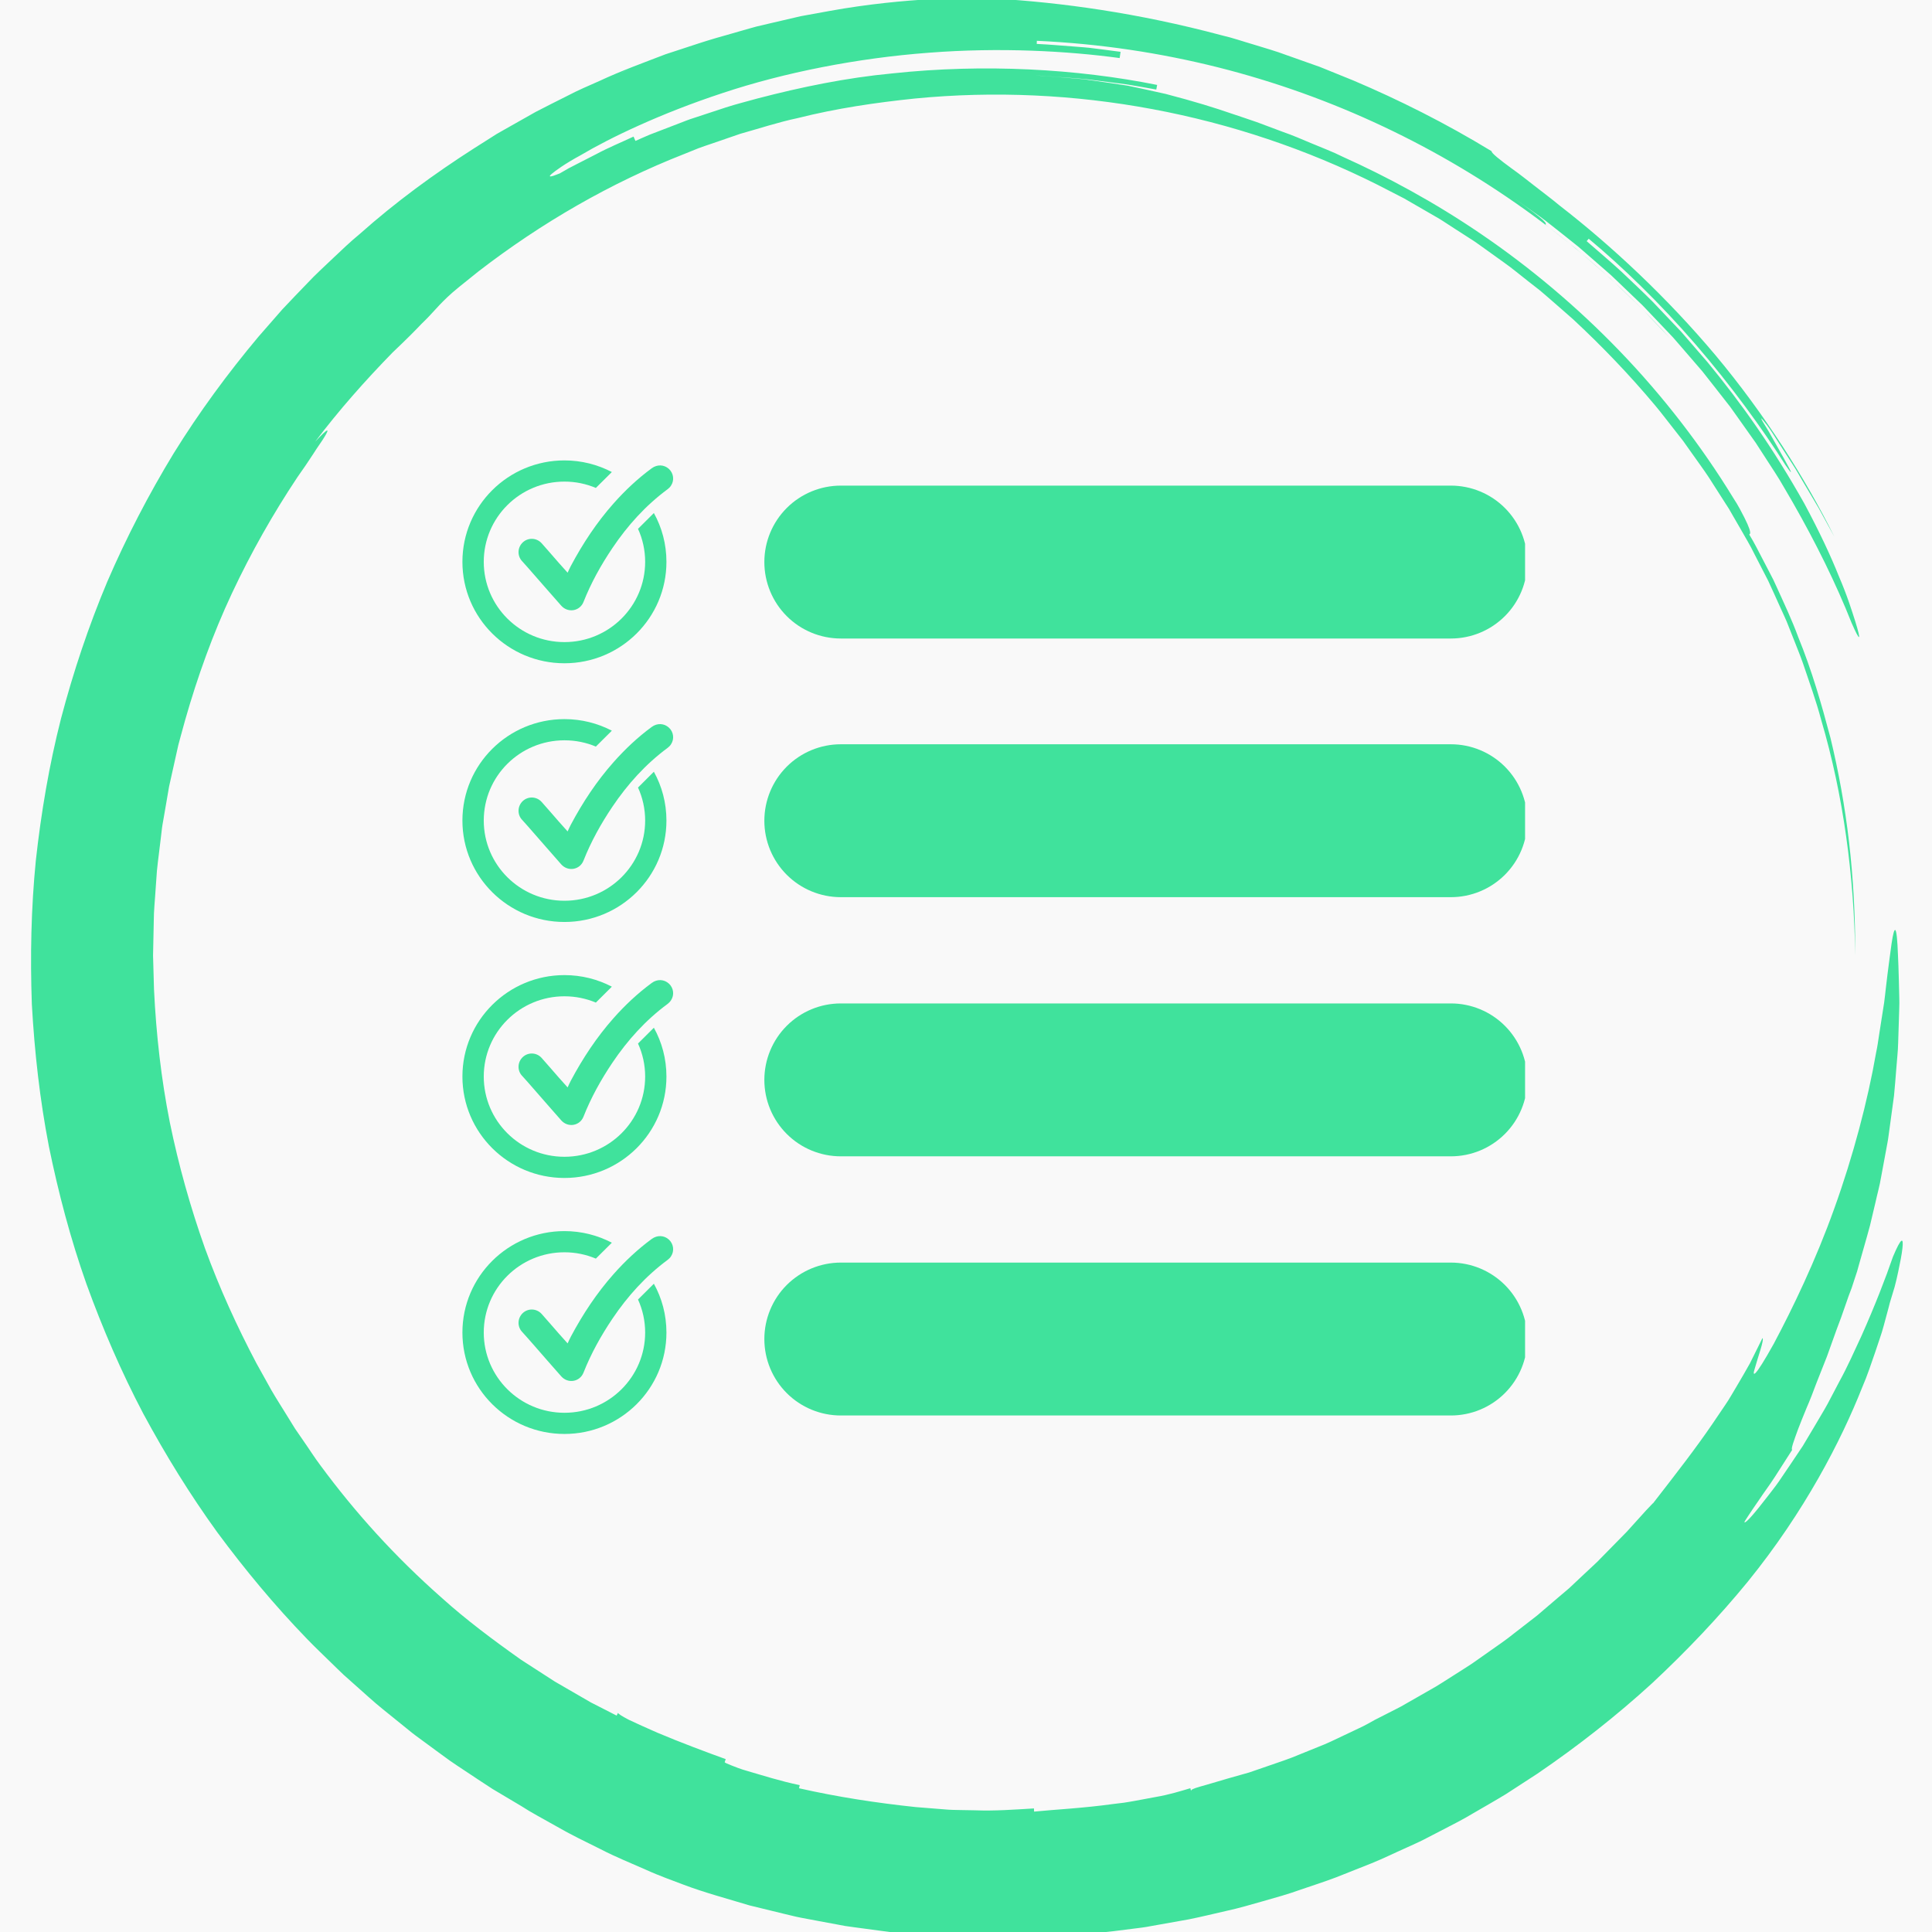 <?xml version="1.0" encoding="utf-8"?>
<svg xmlns="http://www.w3.org/2000/svg" height="200" preserveAspectRatio="xMidYMid meet" version="1.0" viewBox="0 0 150 150" width="200" zoomAndPan="magnify">
  <defs>
    <clipPath id="d9cc0243e0">
      <path clip-rule="nonzero" d="M 2.316 0 L 147.816 0 L 147.816 150 L 2.316 150 Z M 2.316 0"/>
    </clipPath>
    <clipPath id="ca0f7deade">
      <path clip-rule="nonzero" d="M 35.887 35.746 L 52 35.746 L 52 51.496 L 35.887 51.496 Z M 35.887 35.746"/>
    </clipPath>
    <clipPath id="74c6ceb0b8">
      <path clip-rule="nonzero" d="M 40 36 L 52.387 36 L 52.387 48 L 40 48 Z M 40 36"/>
    </clipPath>
    <clipPath id="cd8d7f4fc8">
      <path clip-rule="nonzero" d="M 35.887 55.832 L 52 55.832 L 52 71.582 L 35.887 71.582 Z M 35.887 55.832"/>
    </clipPath>
    <clipPath id="02dead39d3">
      <path clip-rule="nonzero" d="M 40 56 L 52.387 56 L 52.387 68 L 40 68 Z M 40 56"/>
    </clipPath>
    <clipPath id="ff1e69b820">
      <path clip-rule="nonzero" d="M 35.887 75.707 L 52 75.707 L 52 91.457 L 35.887 91.457 Z M 35.887 75.707"/>
    </clipPath>
    <clipPath id="a7ab2c7895">
      <path clip-rule="nonzero" d="M 40 76 L 52.387 76 L 52.387 88 L 40 88 Z M 40 76"/>
    </clipPath>
    <clipPath id="a9c2ff08bf">
      <path clip-rule="nonzero" d="M 35.887 95.582 L 52 95.582 L 52 111.332 L 35.887 111.332 Z M 35.887 95.582"/>
    </clipPath>
    <clipPath id="54770d5cd3">
      <path clip-rule="nonzero" d="M 40 95.582 L 52.387 95.582 L 52.387 108 L 40 108 Z M 40 95.582"/>
    </clipPath>
    <clipPath id="ed462d3ad5">
      <path clip-rule="nonzero" d="M 59.344 37.703 L 119 37.703 L 119 49.656 L 59.344 49.656 Z M 59.344 37.703"/>
    </clipPath>
    <clipPath id="74f4670b2b">
      <path clip-rule="nonzero" d="M 65.281 37.703 L 112.645 37.703 C 114.219 37.703 115.727 38.328 116.84 39.441 C 117.953 40.555 118.578 42.062 118.578 43.637 C 118.578 45.211 117.953 46.723 116.84 47.836 C 115.727 48.949 114.219 49.574 112.645 49.574 L 65.281 49.574 C 63.707 49.574 62.195 48.949 61.082 47.836 C 59.969 46.723 59.344 45.211 59.344 43.637 C 59.344 42.062 59.969 40.555 61.082 39.441 C 62.195 38.328 63.707 37.703 65.281 37.703"/>
    </clipPath>
    <clipPath id="76befaf5c9">
      <path clip-rule="nonzero" d="M 59.344 57.785 L 119 57.785 L 119 69.738 L 59.344 69.738 Z M 59.344 57.785"/>
    </clipPath>
    <clipPath id="f7024d017f">
      <path clip-rule="nonzero" d="M 65.281 57.785 L 112.645 57.785 C 114.219 57.785 115.727 58.41 116.84 59.523 C 117.953 60.637 118.578 62.148 118.578 63.723 C 118.578 65.297 117.953 66.805 116.84 67.918 C 115.727 69.031 114.219 69.656 112.645 69.656 L 65.281 69.656 C 63.707 69.656 62.195 69.031 61.082 67.918 C 59.969 66.805 59.344 65.297 59.344 63.723 C 59.344 62.148 59.969 60.637 61.082 59.523 C 62.195 58.41 63.707 57.785 65.281 57.785"/>
    </clipPath>
    <clipPath id="92df40b8ab">
      <path clip-rule="nonzero" d="M 59.344 77.906 L 119 77.906 L 119 89.859 L 59.344 89.859 Z M 59.344 77.906"/>
    </clipPath>
    <clipPath id="b22035f442">
      <path clip-rule="nonzero" d="M 65.281 77.906 L 112.645 77.906 C 114.219 77.906 115.727 78.531 116.84 79.645 C 117.953 80.758 118.578 82.27 118.578 83.844 C 118.578 85.418 117.953 86.926 116.84 88.039 C 115.727 89.152 114.219 89.777 112.645 89.777 L 65.281 89.777 C 63.707 89.777 62.195 89.152 61.082 88.039 C 59.969 86.926 59.344 85.418 59.344 83.844 C 59.344 82.27 59.969 80.758 61.082 79.645 C 62.195 78.531 63.707 77.906 65.281 77.906"/>
    </clipPath>
    <clipPath id="bf21585e29">
      <path clip-rule="nonzero" d="M 59.344 98.027 L 119 98.027 L 119 109.98 L 59.344 109.98 Z M 59.344 98.027"/>
    </clipPath>
    <clipPath id="3a7bb7be5f">
      <path clip-rule="nonzero" d="M 65.281 98.027 L 112.645 98.027 C 114.219 98.027 115.727 98.656 116.84 99.766 C 117.953 100.879 118.578 102.391 118.578 103.965 C 118.578 105.539 117.953 107.047 116.84 108.16 C 115.727 109.273 114.219 109.898 112.645 109.898 L 65.281 109.898 C 63.707 109.898 62.195 109.273 61.082 108.16 C 59.969 107.047 59.344 105.539 59.344 103.965 C 59.344 102.391 59.969 100.879 61.082 99.766 C 62.195 98.656 63.707 98.027 65.281 98.027"/>
    </clipPath>
  </defs>
  <rect fill="#ffffff" fill-opacity="1" height="180" width="180" x="-15" y="-15"/>
  <rect fill="#ffffff" fill-opacity="1" height="180" width="180" x="-15" y="-15"/>
  <rect fill="#f9f9f9" fill-opacity="1" height="180" width="180" x="-15" y="-15"/>
  <g clip-path="url(#d9cc0243e0)">
    <path d="M 47.215 6.098 C 47.609 5.922 47.996 5.738 48.395 5.57 L 49.59 5.094 C 50.391 4.785 51.184 4.453 51.988 4.164 C 53.613 3.617 55.227 3.035 56.891 2.598 C 55.121 3.043 53.398 3.656 51.656 4.219 C 49.949 4.879 48.219 5.5 46.551 6.281 C 45.711 6.652 44.863 7.012 44.051 7.441 C 43.23 7.859 42.398 8.262 41.586 8.691 L 39.172 10.055 L 38.57 10.398 L 36.812 11.512 C 33.695 13.508 30.691 15.707 27.914 18.18 C 27.195 18.77 26.523 19.418 25.848 20.055 C 25.176 20.699 24.484 21.32 23.848 22.004 C 23.203 22.676 22.551 23.344 21.918 24.023 L 20.074 26.133 C 17.676 28.992 15.457 32.012 13.488 35.191 C 11.543 38.387 9.816 41.719 8.332 45.156 C 6.879 48.609 5.691 52.168 4.738 55.785 C 3.812 59.41 3.191 63.109 2.781 66.816 C 2.414 70.531 2.34 74.258 2.473 77.973 C 2.68 81.684 3.094 85.375 3.797 89.012 C 4.539 92.637 5.484 96.215 6.711 99.684 C 7.965 103.141 9.418 106.512 11.117 109.742 C 12.848 112.953 14.758 116.051 16.879 118.98 C 19.027 121.883 21.332 124.656 23.82 127.227 C 24.441 127.875 25.09 128.484 25.727 129.109 C 26.047 129.418 26.359 129.734 26.688 130.039 L 27.684 130.926 C 28.352 131.512 29 132.121 29.691 132.676 C 30.379 133.234 31.07 133.789 31.754 134.344 C 32.094 134.629 32.453 134.883 32.809 135.145 L 33.875 135.93 L 34.941 136.707 C 35.297 136.961 35.672 137.195 36.035 137.441 C 36.77 137.926 37.496 138.418 38.234 138.891 C 38.984 139.34 39.734 139.785 40.484 140.23 C 41.215 140.711 42.184 141.219 43.23 141.812 C 44.27 142.418 45.453 142.988 46.629 143.57 C 47.801 144.18 49.02 144.664 50.125 145.156 C 51.227 145.66 52.266 146.016 53.086 146.332 C 54.73 146.953 56.457 147.41 58.188 147.934 C 59.066 148.148 59.953 148.363 60.844 148.582 C 61.293 148.68 61.734 148.809 62.188 148.891 C 62.641 148.977 63.094 149.062 63.551 149.148 C 64.004 149.234 64.465 149.32 64.922 149.402 L 65.609 149.531 L 66.305 149.629 C 67.234 149.754 68.168 149.879 69.105 150.004 C 70.043 150.117 70.992 150.176 71.941 150.258 C 72.418 150.293 72.895 150.332 73.371 150.367 C 73.852 150.383 74.328 150.398 74.809 150.414 C 78.652 150.586 82.562 150.395 86.469 149.934 L 87.934 149.75 C 88.422 149.691 88.914 149.633 89.395 149.535 C 90.367 149.363 91.344 149.188 92.312 149.016 C 93.285 148.82 94.246 148.582 95.211 148.363 C 96.18 148.156 97.129 147.871 98.082 147.602 C 99.035 147.328 99.992 147.07 100.926 146.73 C 101.859 146.406 102.809 146.109 103.73 145.758 C 104.652 145.395 105.57 145.027 106.488 144.664 C 107.402 144.297 108.285 143.855 109.188 143.457 C 109.629 143.25 110.086 143.059 110.52 142.836 L 111.828 142.16 C 112.695 141.707 113.574 141.273 114.406 140.766 C 115.25 140.273 116.098 139.797 116.922 139.293 C 117.738 138.766 118.547 138.238 119.352 137.715 C 122.535 135.547 125.52 133.195 128.258 130.695 C 130.973 128.164 133.465 125.527 135.691 122.809 C 140.129 117.34 142.957 111.809 144.562 107.762 C 144.996 106.766 145.293 105.824 145.578 105.016 C 145.844 104.199 146.102 103.512 146.25 102.934 C 146.57 101.777 146.727 101.145 146.727 101.145 C 146.852 100.73 146.977 100.316 147.098 99.918 C 147.211 99.512 147.293 99.113 147.375 98.742 C 147.535 98 147.656 97.363 147.703 96.926 C 147.805 96.059 147.625 96.008 146.965 97.582 C 146.414 99.191 145.57 101.375 144.531 103.703 C 143.988 104.859 143.461 106.078 142.82 107.238 C 142.512 107.828 142.203 108.414 141.895 108.996 C 141.582 109.57 141.234 110.121 140.918 110.672 C 140.59 111.215 140.273 111.75 139.965 112.27 C 139.629 112.77 139.305 113.254 138.996 113.715 C 138.684 114.172 138.387 114.613 138.109 115.023 C 137.824 115.434 137.531 115.793 137.277 116.129 C 136.242 117.473 135.551 118.273 135.441 118.191 C 135.414 118.168 135.535 117.996 135.734 117.688 C 135.938 117.379 136.23 116.941 136.59 116.426 C 136.938 115.898 137.383 115.312 137.809 114.652 C 138.238 113.988 138.688 113.277 139.145 112.566 C 139.035 112.5 139.262 111.898 139.609 110.945 C 139.789 110.477 140.008 109.926 140.258 109.324 C 140.379 109.023 140.523 108.719 140.645 108.387 C 140.77 108.062 140.895 107.723 141.027 107.383 C 141.297 106.703 141.574 106 141.848 105.305 C 142.102 104.602 142.352 103.906 142.586 103.246 C 143.098 101.941 143.453 100.754 143.766 99.988 C 143.832 99.793 143.914 99.531 144.016 99.223 C 144.062 99.066 144.121 98.898 144.184 98.715 C 144.23 98.531 144.289 98.336 144.348 98.125 C 144.578 97.293 144.883 96.281 145.188 95.141 C 145.324 94.566 145.469 93.957 145.617 93.328 C 145.754 92.695 145.941 92.051 146.051 91.371 C 146.176 90.695 146.305 90.008 146.434 89.309 C 146.492 88.957 146.574 88.609 146.617 88.254 C 146.664 87.898 146.715 87.543 146.762 87.191 C 146.859 86.48 146.953 85.773 147.051 85.066 C 147.121 84.363 147.172 83.664 147.227 82.988 C 147.273 82.305 147.359 81.645 147.371 81 C 147.395 80.359 147.41 79.742 147.43 79.156 C 147.441 78.57 147.48 78.02 147.461 77.504 C 147.449 76.992 147.438 76.52 147.426 76.09 C 147.402 75.242 147.383 74.582 147.359 74.176 C 147.27 71.715 147.086 71.715 146.855 73.301 C 146.75 74.102 146.582 75.266 146.418 76.707 C 146.375 77.066 146.34 77.449 146.285 77.84 C 146.227 78.23 146.156 78.637 146.094 79.059 C 146.027 79.48 145.961 79.914 145.891 80.359 C 145.824 80.805 145.762 81.262 145.66 81.727 C 145.012 85.465 143.867 89.793 142.414 93.824 C 140.973 97.859 139.184 101.57 137.715 104.328 C 136.195 107.062 136.004 106.953 136.254 106.207 C 136.461 105.43 137 103.973 136.836 103.891 C 136.492 104.578 136.172 105.23 135.867 105.844 C 135.539 106.445 135.199 107.004 134.887 107.543 C 134.559 108.078 134.277 108.609 133.938 109.094 C 133.605 109.582 133.281 110.059 132.957 110.543 C 131.656 112.449 130.242 114.27 128.355 116.699 C 128.348 116.695 128.297 116.742 128.203 116.844 C 128.109 116.945 127.969 117.09 127.789 117.281 C 127.438 117.668 126.934 118.23 126.305 118.922 C 125.648 119.59 124.871 120.383 124 121.27 C 123.551 121.691 123.074 122.137 122.578 122.602 C 122.332 122.832 122.082 123.066 121.828 123.309 C 121.562 123.535 121.293 123.766 121.016 123.996 C 120.473 124.465 119.91 124.941 119.344 125.426 C 118.75 125.887 118.152 126.348 117.551 126.816 C 116.961 127.297 116.324 127.73 115.699 128.168 C 115.387 128.387 115.074 128.609 114.762 128.828 C 114.453 129.051 114.141 129.266 113.82 129.465 C 113.188 129.871 112.559 130.27 111.941 130.66 C 111.637 130.859 111.324 131.039 111.016 131.211 C 110.707 131.387 110.402 131.562 110.102 131.734 C 109.801 131.906 109.504 132.074 109.219 132.238 C 109.074 132.32 108.934 132.402 108.789 132.484 C 108.641 132.562 108.496 132.633 108.359 132.707 C 107.789 132.996 107.246 133.273 106.734 133.535 C 106.734 133.535 106.566 133.629 106.191 133.836 C 105.816 134.051 105.199 134.32 104.34 134.734 C 103.906 134.934 103.418 135.184 102.84 135.43 C 102.258 135.668 101.602 135.934 100.871 136.227 C 100.148 136.539 99.316 136.812 98.406 137.125 C 97.949 137.277 97.473 137.441 96.977 137.617 C 96.473 137.758 95.941 137.91 95.387 138.066 C 94.652 138.281 94.102 138.445 93.688 138.566 C 93.27 138.68 92.996 138.762 92.812 138.824 C 92.449 138.953 92.461 139.016 92.477 139.074 C 92.445 138.957 92.445 138.957 92.418 138.836 C 91.684 139.055 90.762 139.344 89.719 139.52 C 89.199 139.617 88.656 139.719 88.102 139.82 C 87.824 139.867 87.543 139.922 87.262 139.961 C 86.977 140 86.691 140.031 86.402 140.066 C 84.121 140.383 81.82 140.5 80.285 140.652 C 80.277 140.531 80.277 140.531 80.277 140.406 C 78.75 140.496 77.219 140.613 75.684 140.551 L 74.535 140.531 C 74.152 140.523 73.766 140.52 73.387 140.484 L 71.098 140.301 C 68.051 139.98 65.023 139.516 62.035 138.84 C 62.062 138.723 62.062 138.723 62.09 138.598 C 60.594 138.289 59.137 137.82 58.043 137.504 C 57.488 137.352 57.047 137.168 56.738 137.047 C 56.43 136.926 56.254 136.844 56.266 136.812 C 56.305 136.695 56.305 136.695 56.344 136.578 C 54.914 136.062 52.781 135.266 51.031 134.523 C 50.164 134.141 49.383 133.793 48.828 133.527 C 48.277 133.242 47.961 133.035 47.984 132.98 C 47.93 133.094 47.93 133.094 47.875 133.199 C 47.195 132.852 46.531 132.512 45.875 132.176 C 45.238 131.805 44.605 131.441 43.984 131.082 C 43.676 130.902 43.371 130.723 43.062 130.547 C 42.762 130.355 42.469 130.164 42.18 129.977 C 41.594 129.602 41.02 129.227 40.449 128.859 C 38.238 127.293 36.18 125.75 34.34 124.094 C 30.633 120.828 27.566 117.418 24.867 113.758 C 24.41 113.152 24.004 112.5 23.562 111.871 C 23.344 111.559 23.125 111.238 22.906 110.918 C 22.703 110.59 22.496 110.258 22.293 109.926 C 21.887 109.262 21.457 108.602 21.062 107.918 C 20.68 107.227 20.293 106.531 19.902 105.832 C 18.41 103.004 17.043 100.023 15.906 96.895 C 14.793 93.758 13.871 90.496 13.184 87.137 C 12.516 83.773 12.125 80.316 11.957 76.82 C 11.934 75.945 11.906 75.07 11.883 74.191 C 11.898 73.316 11.922 72.438 11.938 71.559 C 11.938 70.676 12.039 69.805 12.09 68.922 L 12.184 67.605 C 12.223 67.168 12.285 66.73 12.336 66.293 L 12.496 64.98 C 12.543 64.543 12.594 64.102 12.68 63.668 L 13.129 61.059 L 13.703 58.48 L 13.848 57.832 L 14.02 57.195 L 14.371 55.918 C 15.336 52.535 16.527 49.219 18.008 46.062 C 19.488 42.91 21.195 39.895 23.09 37.051 C 23.527 36.434 23.957 35.805 24.316 35.25 C 24.668 34.684 25.016 34.23 25.207 33.898 C 25.605 33.246 25.512 33.168 24.469 34.293 C 26.309 31.852 28.348 29.555 30.477 27.371 C 31.586 26.32 32.258 25.641 32.719 25.152 C 33.199 24.688 33.461 24.402 33.719 24.117 C 33.977 23.832 34.238 23.547 34.723 23.082 C 35.207 22.613 35.961 22.023 37.16 21.062 C 42.027 17.309 47.406 14.195 53.141 11.949 L 54.211 11.516 C 54.574 11.379 54.938 11.262 55.301 11.137 L 57.48 10.387 C 58.965 9.973 60.43 9.484 61.938 9.168 C 64.926 8.414 67.984 7.965 71.047 7.648 C 83.344 6.453 95.93 8.812 106.949 14.344 L 109.008 15.402 L 111.012 16.559 C 111.34 16.758 111.684 16.934 112.008 17.148 L 112.977 17.777 L 113.949 18.402 C 114.273 18.605 114.598 18.816 114.91 19.047 L 116.789 20.395 C 117.422 20.84 118.008 21.34 118.617 21.812 L 119.527 22.523 C 119.828 22.766 120.113 23.027 120.406 23.277 C 120.988 23.789 121.574 24.289 122.148 24.801 C 124.406 26.902 126.543 29.133 128.523 31.5 C 129.02 32.094 129.48 32.711 129.961 33.316 L 130.676 34.23 L 131.344 35.172 C 131.785 35.805 132.25 36.422 132.676 37.07 L 133.922 39.02 L 134.234 39.504 L 134.523 40.008 L 135.102 41.008 C 135.48 41.68 135.887 42.336 136.223 43.035 L 137.281 45.09 C 137.609 45.785 137.918 46.496 138.238 47.195 C 138.398 47.547 138.562 47.895 138.715 48.25 L 139.141 49.324 C 139.414 50.043 139.723 50.754 139.977 51.484 C 140.469 52.945 141 54.395 141.395 55.887 C 143.141 61.809 143.938 67.992 144.043 74.176 C 144.051 67.984 143.391 62.562 142.117 57.289 C 141.422 54.668 140.672 52.051 139.609 49.449 C 139.125 48.129 138.512 46.836 137.906 45.5 C 137.762 45.164 137.594 44.832 137.418 44.504 C 137.246 44.176 137.074 43.844 136.902 43.512 C 136.551 42.848 136.219 42.16 135.809 41.496 C 135.863 41.469 135.941 41.422 135.816 41.051 C 135.754 40.863 135.637 40.59 135.441 40.199 C 135.238 39.812 134.984 39.281 134.551 38.629 C 132.113 34.637 129.117 30.75 125.77 27.277 C 122.426 23.797 118.734 20.719 115.027 18.195 C 111.324 15.664 107.613 13.684 104.277 12.184 C 103.457 11.773 102.629 11.469 101.855 11.141 C 101.074 10.812 100.336 10.492 99.609 10.242 C 98.895 9.973 98.211 9.719 97.574 9.48 C 96.934 9.25 96.328 9.066 95.773 8.871 C 94.289 8.359 92.789 7.891 90.504 7.293 C 89.926 7.168 89.305 7.027 88.617 6.875 C 88.273 6.805 87.918 6.723 87.539 6.648 C 87.16 6.594 86.766 6.531 86.352 6.469 C 85.934 6.41 85.504 6.344 85.051 6.281 C 84.598 6.215 84.125 6.141 83.625 6.109 C 82.629 6.031 81.551 5.914 80.367 5.859 C 81.156 5.883 81.945 5.973 82.734 6.02 C 83.523 6.082 84.312 6.129 85.094 6.246 L 87.441 6.547 C 88.219 6.668 88.996 6.816 89.773 6.953 C 89.793 6.832 89.84 6.594 89.84 6.594 C 83.621 5.344 76.402 4.934 69.281 5.699 C 65.715 6.035 62.195 6.762 58.828 7.641 C 57.988 7.879 57.145 8.082 56.332 8.348 C 55.52 8.617 54.711 8.883 53.914 9.145 C 53.512 9.266 53.125 9.426 52.738 9.574 C 52.352 9.727 51.965 9.871 51.578 10.02 C 51.195 10.168 50.816 10.312 50.441 10.457 C 50.066 10.613 49.703 10.781 49.336 10.941 C 49.336 10.941 49.234 10.719 49.188 10.605 C 48.223 11.059 47.23 11.461 46.289 11.969 L 44.863 12.699 L 44.152 13.066 L 43.457 13.465 C 42.711 13.77 42.531 13.766 42.824 13.508 C 43.121 13.254 43.871 12.707 45.047 12.07 C 47.348 10.703 51.285 8.809 56.094 7.227 C 60.898 5.625 66.602 4.504 72.113 4.094 C 77.625 3.664 82.914 3.961 86.93 4.508 C 86.949 4.383 86.98 4.145 87 4.023 L 85.375 3.812 L 84.566 3.711 C 84.293 3.676 84.02 3.668 83.75 3.641 C 82.664 3.566 81.578 3.457 80.492 3.41 L 80.5 3.168 C 85.418 3.391 90.102 4.109 94.574 5.23 C 99.047 6.359 103.309 7.895 107.391 9.82 C 111.469 11.742 115.367 14.051 119.09 16.777 C 122.812 19.508 126.359 22.652 129.688 26.289 C 129.121 25.695 128.41 24.953 127.633 24.133 C 126.836 23.332 125.93 22.496 125.043 21.641 C 124.121 20.828 123.188 20.023 122.336 19.289 C 121.445 18.586 120.641 17.957 119.996 17.445 C 120.031 17.398 120.07 17.344 119.773 17.059 C 119.465 16.781 118.812 16.281 117.477 15.328 C 118.145 15.805 118.828 16.289 119.52 16.785 C 120.207 17.281 120.867 17.832 121.551 18.363 C 121.891 18.633 122.23 18.906 122.574 19.18 C 122.906 19.469 123.238 19.758 123.57 20.047 C 123.906 20.34 124.242 20.633 124.578 20.926 L 125.082 21.367 L 125.57 21.832 C 126.219 22.457 126.875 23.082 127.535 23.715 C 128.164 24.375 128.793 25.039 129.426 25.703 L 129.902 26.207 L 130.355 26.727 L 132.168 28.828 L 133.027 29.918 L 133.883 31.012 L 134.309 31.555 L 134.711 32.117 C 135.242 32.871 135.781 33.625 136.312 34.375 C 136.809 35.145 137.309 35.918 137.805 36.68 C 138.059 37.062 138.285 37.453 138.512 37.844 C 138.742 38.234 138.969 38.625 139.195 39.016 C 140.98 42.141 142.539 45.289 143.754 48.355 C 144.414 49.867 144.535 49.832 144.043 48.246 C 143.789 47.457 143.426 46.262 142.766 44.734 C 142.152 43.191 141.273 41.305 140.094 39.105 C 137.645 34.75 135.227 31.348 132.586 28.137 C 131.902 27.348 131.223 26.562 130.535 25.766 C 129.812 25 129.078 24.23 128.324 23.438 C 127.555 22.66 126.734 21.902 125.898 21.102 C 125.047 20.312 124.129 19.551 123.188 18.723 L 123.348 18.535 C 125.914 20.668 128.922 23.578 131.645 26.738 C 134.371 29.898 136.832 33.277 138.617 36.102 C 139.57 37.477 138.75 36.023 137.922 34.559 C 137.715 34.195 137.504 33.828 137.328 33.508 C 137.133 33.195 136.969 32.926 136.863 32.742 C 136.656 32.379 136.684 32.352 137.195 33.02 C 137.449 33.359 137.676 33.711 137.898 34.066 L 139.266 36.191 C 139.5 36.543 139.695 36.918 139.914 37.277 L 141.203 39.453 L 142.418 41.672 C 140.168 37.141 136.992 32.129 133.211 27.605 C 129.426 23.094 125.098 19.062 121.102 15.969 C 120.457 15.426 119.777 14.934 119.156 14.441 C 118.531 13.957 117.957 13.496 117.438 13.133 C 116.414 12.387 115.75 11.848 115.812 11.742 C 112.195 9.539 108.59 7.742 105.086 6.254 C 104.203 5.895 103.332 5.543 102.473 5.195 C 101.598 4.887 100.738 4.582 99.891 4.281 C 99.047 3.961 98.191 3.727 97.355 3.465 C 96.516 3.223 95.699 2.934 94.871 2.746 C 88.309 0.992 82.359 0.191 77.227 -0.113 C 76.805 -0.145 76.156 -0.152 75.344 -0.152 C 74.527 -0.141 73.535 -0.172 72.414 -0.074 C 70.164 0.051 67.383 0.312 64.422 0.848 C 63.684 0.98 62.93 1.121 62.168 1.258 C 61.414 1.434 60.652 1.609 59.887 1.789 C 59.504 1.879 59.121 1.969 58.738 2.059 C 58.355 2.16 57.98 2.273 57.602 2.379 C 56.844 2.598 56.09 2.812 55.344 3.027 C 54.602 3.258 53.875 3.523 53.152 3.766 C 52.438 4.016 51.719 4.234 51.047 4.516 C 49.691 5.066 48.375 5.539 47.215 6.098 Z M 47.215 6.098" fill="#40e29c" fill-opacity="1" fill-rule="nonzero"/>
  </g>
  <g clip-path="url(#ca0f7deade)">
    <path d="M 50.766 39.832 L 49.535 41.059 C 49.891 41.84 50.09 42.707 50.09 43.621 C 50.09 47.062 47.285 49.852 43.824 49.852 C 40.363 49.852 37.559 47.062 37.559 43.621 C 37.559 40.18 40.363 37.391 43.824 37.391 C 44.688 37.391 45.512 37.566 46.262 37.883 L 47.504 36.648 C 46.402 36.074 45.152 35.746 43.824 35.746 C 39.449 35.746 35.902 39.273 35.902 43.621 C 35.902 47.973 39.449 51.496 43.824 51.496 C 48.195 51.496 51.742 47.973 51.742 43.621 C 51.742 42.25 51.391 40.957 50.766 39.832 Z M 50.766 39.832" fill="#40e29c" fill-opacity="1" fill-rule="nonzero"/>
  </g>
  <g clip-path="url(#74c6ceb0b8)">
    <path d="M 44.07 44.465 C 44.16 44.281 44.23 44.105 44.32 43.941 C 45.246 42.203 46.328 40.562 47.641 39.082 C 48.535 38.074 49.512 37.156 50.602 36.355 C 51.027 36.043 51.566 36.066 51.938 36.41 C 52.297 36.746 52.371 37.289 52.098 37.703 C 52.031 37.809 51.938 37.906 51.836 37.98 C 50.125 39.246 48.727 40.797 47.547 42.551 C 46.66 43.867 45.891 45.25 45.305 46.73 C 45.02 47.457 44.094 47.613 43.57 47.02 C 42.84 46.199 42.125 45.367 41.398 44.543 C 41.109 44.211 40.82 43.879 40.523 43.555 C 40.145 43.141 40.176 42.488 40.598 42.102 C 41.016 41.719 41.668 41.75 42.055 42.18 C 42.508 42.688 42.949 43.203 43.398 43.715 C 43.613 43.957 43.832 44.199 44.07 44.465 Z M 44.07 44.465" fill="#40e29c" fill-opacity="1" fill-rule="nonzero"/>
  </g>
  <g clip-path="url(#cd8d7f4fc8)">
    <path d="M 50.766 59.918 L 49.535 61.145 C 49.891 61.926 50.09 62.793 50.09 63.707 C 50.09 67.145 47.285 69.934 43.824 69.934 C 40.363 69.934 37.559 67.145 37.559 63.707 C 37.559 60.266 40.363 57.477 43.824 57.477 C 44.688 57.477 45.512 57.648 46.262 57.965 L 47.504 56.73 C 46.402 56.156 45.152 55.832 43.824 55.832 C 39.449 55.832 35.902 59.355 35.902 63.707 C 35.902 68.055 39.449 71.582 43.824 71.582 C 48.195 71.582 51.742 68.055 51.742 63.707 C 51.742 62.332 51.391 61.043 50.766 59.918 Z M 50.766 59.918" fill="#40e29c" fill-opacity="1" fill-rule="nonzero"/>
  </g>
  <g clip-path="url(#02dead39d3)">
    <path d="M 44.07 64.551 C 44.16 64.363 44.23 64.191 44.32 64.027 C 45.246 62.285 46.328 60.648 47.641 59.168 C 48.535 58.16 49.512 57.238 50.602 56.438 C 51.027 56.125 51.566 56.152 51.938 56.496 C 52.297 56.828 52.371 57.375 52.098 57.785 C 52.031 57.891 51.938 57.988 51.836 58.062 C 50.125 59.328 48.727 60.883 47.547 62.633 C 46.66 63.949 45.891 65.332 45.305 66.812 C 45.02 67.543 44.094 67.695 43.57 67.105 C 42.84 66.281 42.125 65.449 41.398 64.625 C 41.109 64.293 40.82 63.961 40.523 63.637 C 40.145 63.227 40.176 62.57 40.598 62.184 C 41.016 61.805 41.668 61.832 42.055 62.266 C 42.508 62.77 42.949 63.289 43.398 63.801 C 43.613 64.043 43.832 64.281 44.07 64.551 Z M 44.07 64.551" fill="#40e29c" fill-opacity="1" fill-rule="nonzero"/>
  </g>
  <g clip-path="url(#ff1e69b820)">
    <path d="M 50.766 79.793 L 49.535 81.02 C 49.891 81.801 50.09 82.668 50.09 83.582 C 50.09 87.023 47.285 89.812 43.824 89.812 C 40.363 89.812 37.559 87.023 37.559 83.582 C 37.559 80.141 40.363 77.352 43.824 77.352 C 44.688 77.352 45.512 77.527 46.262 77.84 L 47.504 76.605 C 46.402 76.031 45.152 75.707 43.824 75.707 C 39.449 75.707 35.902 79.234 35.902 83.582 C 35.902 87.93 39.449 91.457 43.824 91.457 C 48.195 91.457 51.742 87.93 51.742 83.582 C 51.742 82.207 51.391 80.918 50.766 79.793 Z M 50.766 79.793" fill="#40e29c" fill-opacity="1" fill-rule="nonzero"/>
  </g>
  <g clip-path="url(#a7ab2c7895)">
    <path d="M 44.07 84.426 C 44.16 84.238 44.23 84.066 44.32 83.902 C 45.246 82.164 46.328 80.523 47.641 79.043 C 48.535 78.035 49.512 77.117 50.602 76.316 C 51.027 76 51.566 76.027 51.938 76.371 C 52.297 76.703 52.371 77.25 52.098 77.66 C 52.031 77.766 51.938 77.863 51.836 77.941 C 50.125 79.203 48.727 80.758 47.547 82.508 C 46.66 83.828 45.891 85.207 45.305 86.691 C 45.02 87.418 44.094 87.574 43.57 86.98 C 42.84 86.156 42.125 85.328 41.398 84.5 C 41.109 84.168 40.82 83.836 40.523 83.512 C 40.145 83.102 40.176 82.445 40.598 82.062 C 41.016 81.68 41.668 81.707 42.055 82.141 C 42.508 82.648 42.949 83.164 43.398 83.676 C 43.613 83.918 43.832 84.156 44.07 84.426 Z M 44.07 84.426" fill="#40e29c" fill-opacity="1" fill-rule="nonzero"/>
  </g>
  <g clip-path="url(#a9c2ff08bf)">
    <path d="M 50.766 99.668 L 49.535 100.895 C 49.891 101.676 50.09 102.543 50.09 103.457 C 50.09 106.898 47.285 109.688 43.824 109.688 C 40.363 109.688 37.559 106.898 37.559 103.457 C 37.559 100.016 40.363 97.227 43.824 97.227 C 44.688 97.227 45.512 97.402 46.262 97.719 L 47.504 96.484 C 46.402 95.91 45.152 95.582 43.824 95.582 C 39.449 95.582 35.902 99.109 35.902 103.457 C 35.902 107.809 39.449 111.332 43.824 111.332 C 48.195 111.332 51.742 107.809 51.742 103.457 C 51.742 102.086 51.391 100.793 50.766 99.668 Z M 50.766 99.668" fill="#40e29c" fill-opacity="1" fill-rule="nonzero"/>
  </g>
  <g clip-path="url(#54770d5cd3)">
    <path d="M 44.07 104.301 C 44.16 104.117 44.23 103.941 44.32 103.777 C 45.246 102.039 46.328 100.398 47.641 98.918 C 48.535 97.91 49.512 96.992 50.602 96.191 C 51.027 95.879 51.566 95.902 51.938 96.246 C 52.297 96.582 52.371 97.125 52.098 97.539 C 52.031 97.645 51.938 97.742 51.836 97.816 C 50.125 99.082 48.727 100.633 47.547 102.387 C 46.66 103.703 45.891 105.086 45.305 106.566 C 45.02 107.293 44.094 107.449 43.57 106.855 C 42.84 106.035 42.125 105.203 41.398 104.375 C 41.109 104.047 40.82 103.715 40.523 103.391 C 40.145 102.977 40.176 102.324 40.598 101.938 C 41.016 101.555 41.668 101.586 42.055 102.016 C 42.508 102.523 42.949 103.039 43.398 103.551 C 43.613 103.793 43.832 104.035 44.07 104.301 Z M 44.07 104.301" fill="#40e29c" fill-opacity="1" fill-rule="nonzero"/>
  </g>
  <g clip-path="url(#ed462d3ad5)">
    <g clip-path="url(#74f4670b2b)">
      <path d="M 59.344 37.703 L 118.406 37.703 L 118.406 49.656 L 59.344 49.656 Z M 59.344 37.703" fill="#40e29c" fill-opacity="1" fill-rule="nonzero"/>
    </g>
  </g>
  <g clip-path="url(#76befaf5c9)">
    <g clip-path="url(#f7024d017f)">
      <path d="M 59.344 57.785 L 118.406 57.785 L 118.406 69.738 L 59.344 69.738 Z M 59.344 57.785" fill="#40e29c" fill-opacity="1" fill-rule="nonzero"/>
    </g>
  </g>
  <g clip-path="url(#92df40b8ab)">
    <g clip-path="url(#b22035f442)">
      <path d="M 59.344 77.906 L 118.406 77.906 L 118.406 89.859 L 59.344 89.859 Z M 59.344 77.906" fill="#40e29c" fill-opacity="1" fill-rule="nonzero"/>
    </g>
  </g>
  <g clip-path="url(#bf21585e29)">
    <g clip-path="url(#3a7bb7be5f)">
      <path d="M 59.344 98.027 L 118.406 98.027 L 118.406 109.98 L 59.344 109.98 Z M 59.344 98.027" fill="#40e29c" fill-opacity="1" fill-rule="nonzero"/>
    </g>
  </g>
</svg>